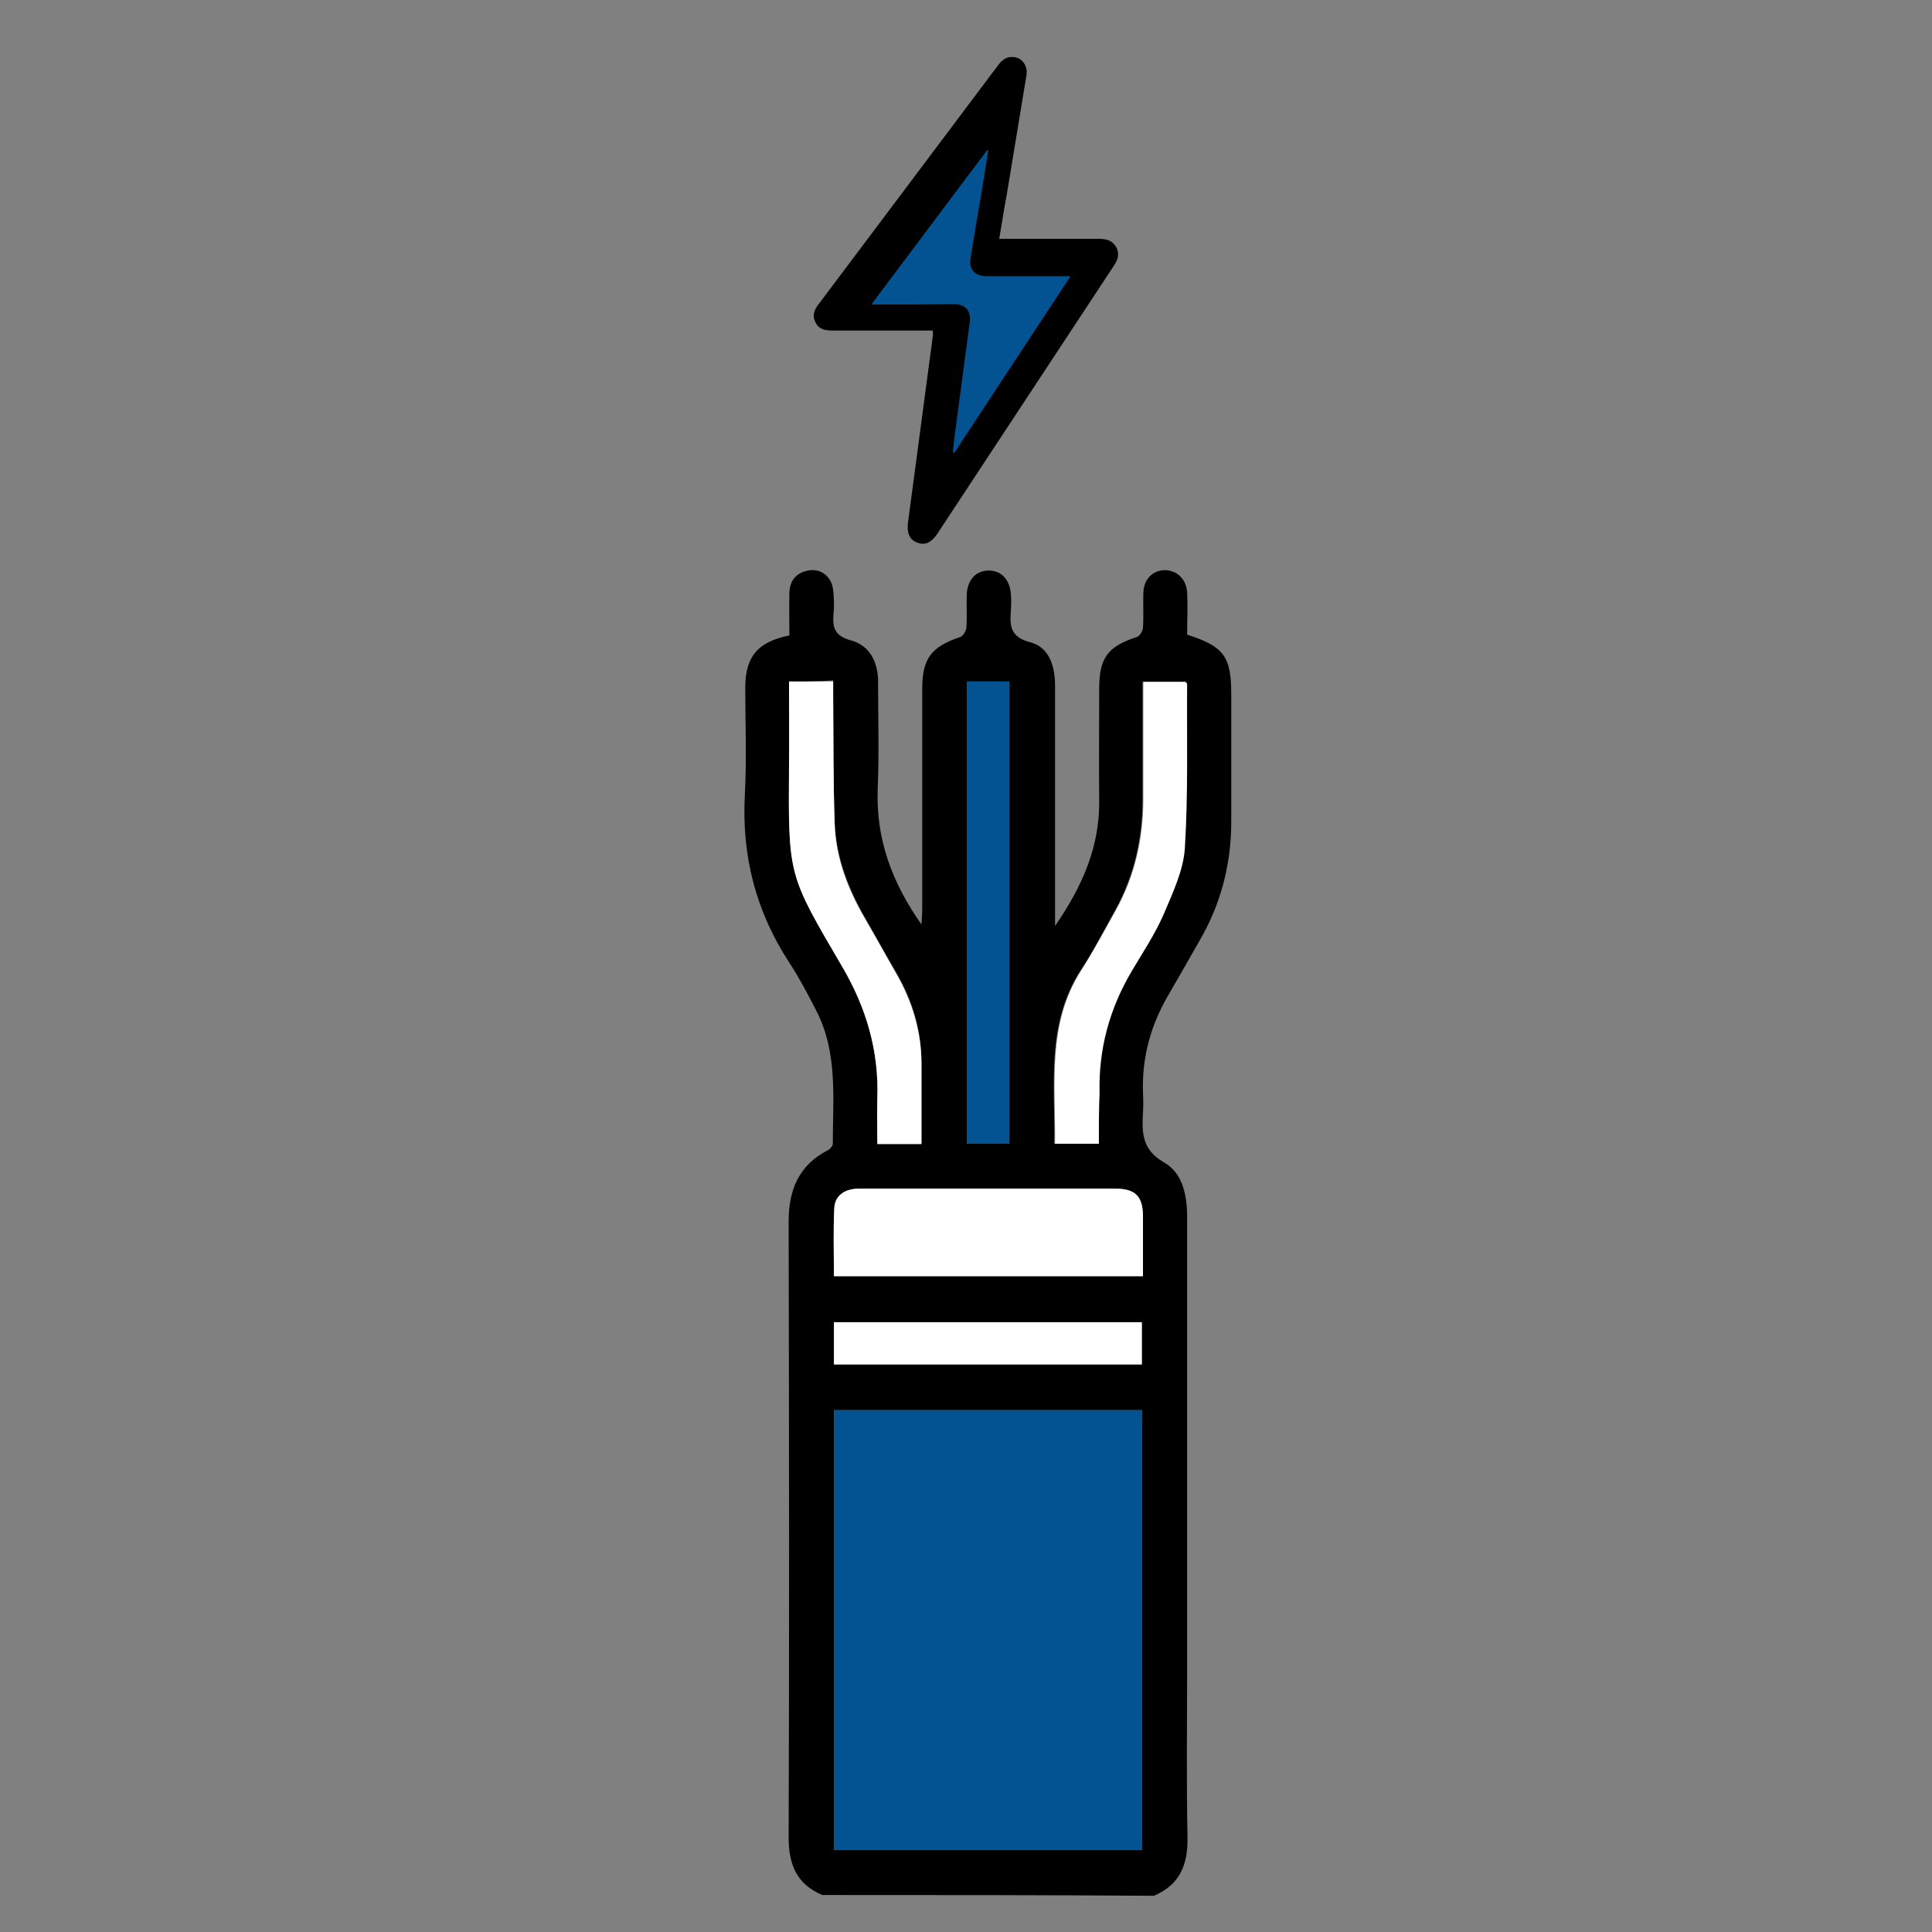 <?xml version="1.0" encoding="utf-8"?>
<!-- Generator: Adobe Illustrator 25.0.0, SVG Export Plug-In . SVG Version: 6.00 Build 0)  -->
<svg version="1.1" xmlns="http://www.w3.org/2000/svg" xmlns:xlink="http://www.w3.org/1999/xlink" x="0px" y="0px"
	 viewBox="0 0 512 512" style="enable-background:new 0 0 512 512;" xml:space="preserve">
<rect x="0" y="0" width="512" height="512" fill="#808080" stroke="none"/>
<style type="text/css">
	.st0{fill:#E2D600;}
	.st1{fill:#035392;}
	.st2{fill:#FFFFFF;}
	.st3{fill:none;}
</style>
<g id="Capa_2">
</g>
<g id="Capa_1">
	<g>
		<path d="M217.9,502.2c-6.8-2.9-8.9-8.1-8.9-15.3c0.2-54.4,0.1-108.8,0-163.2c0-8.4,2.7-14.9,10.4-18.9c0.6-0.3,1.3-1.1,1.3-1.7
			c0-11.9,1.4-24.1-4.4-35.3c-2.2-4.3-4.4-8.5-7-12.5c-9-13.7-12.8-28.5-11.9-44.9c0.5-9.3,0.1-18.7,0.1-28.1
			c0-8.2,3.2-12.2,11.7-13.9c0-3.7-0.1-7.6,0-11.4c0.1-3.1,1.8-5.2,4.9-5.8c2.8-0.5,5,0.7,6.2,3.2c0.4,0.9,0.5,2,0.6,3
			c0.1,1.7,0.2,3.4,0,5.1c-0.3,3.6,0.1,6,4.6,7.2c4.9,1.3,7.2,5.7,7.2,10.9c0,9.5,0.3,19-0.1,28.5c-0.5,13.1,3.7,24.7,11.6,35.9
			c0.1-1.7,0.2-2.8,0.2-3.9c0-19.5,0-39.1,0-58.6c0-8,2.4-11.1,10.1-13.7c0.7-0.2,1.5-1.6,1.6-2.4c0.2-3,0-5.9,0.1-8.9
			c0.2-3.9,2.5-6.3,5.8-6.3c3.4,0,5.6,2.4,5.9,6.3c0.1,1.4,0.1,2.7,0,4.1c-0.3,4.1-0.3,7.2,5.1,8.6c5.1,1.3,6.6,6.4,6.6,11.6
			c0,19.7,0,39.3,0,59c0,1.2,0,2.4,0,4.6c7.3-10.6,11.8-21,11.7-33.1c-0.1-9.9,0-19.9,0-29.8c0-8.2,2.3-11.2,10-13.7
			c0.7-0.2,1.5-1.5,1.6-2.4c0.2-3.1,0-6.2,0.1-9.3c0.1-3.6,2.5-6,5.7-6c3.2,0,5.7,2.4,5.9,5.9c0.2,3.7,0,7.5,0,11.2
			c9.8,3.1,11.7,5.8,11.7,15.9c0,11.2,0,22.4,0,33.6c0,11.2-2.7,21.7-8.3,31.4c-2.7,4.7-5.4,9.5-8.2,14.3
			c-4.8,8.1-7.2,16.7-6.9,26.1c0.1,1.8,0.1,3.7,0,5.5c-0.3,5.3-0.2,9.7,5.5,13c5,2.8,6.2,8.7,6.2,14.5c0,39.4,0,78.8,0,118.3
			c0,15.4-0.2,30.9,0.1,46.3c0.1,7.2-2.1,12.4-8.9,15.3C276.5,502.2,247.2,502.2,217.9,502.2z M302.7,373.7c-27.4,0-54.5,0-81.7,0
			c0,39,0,77.8,0,116.6c27.3,0,54.4,0,81.7,0C302.7,451.4,302.7,412.7,302.7,373.7z M302.9,338.2c0-5.5,0-10.6,0-15.7
			c0-5.5-2-7.5-7.4-7.5c-13.9,0-27.9,0-41.8,0c-8.7,0-17.4,0-26,0c-3.8,0-6.4,1.7-6.6,5.1c-0.3,6-0.1,12-0.1,18.1
			C248.3,338.2,275.3,338.2,302.9,338.2z M256.3,180.6c0,40.9,0,81.7,0,122.5c3.9,0,7.5,0,11.2,0c0-40.9,0-81.6,0-122.5
			C263.6,180.6,260,180.6,256.3,180.6z M291.2,303.1c0-4.6,0.1-9,0-13.4c-0.3-11.6,2.7-22.3,8.5-32.3c2.9-4.9,6.1-9.7,8.4-14.9
			c2.5-5.7,5.3-11.7,5.7-17.7c0.9-14.4,0.5-29,0.6-43.5c0-0.2-0.2-0.4-0.4-0.6c-3.7,0-7.4,0-11.2,0c0,10.6,0,20.8,0,31.1
			c0,10.3-2.2,20.2-7.2,29.3c-3,5.4-5.8,10.9-9.2,16c-9.2,14.3-6.8,30.2-7,46C283.5,303.1,287.1,303.1,291.2,303.1z M209.1,180.6
			c0,7.6,0,14.8,0,21.9c-0.2,29.7-0.3,28.9,14.2,53.6c6.3,10.8,9.6,22.3,9.2,34.9c-0.1,4,0,7.9,0,11.9c4.1,0,7.8,0,11.7,0
			c0-7.2,0-14.2,0-21.2c0-8.5-2.3-16.4-6.6-23.8c-2.8-4.8-5.5-9.7-8.3-14.6c-4.5-7.8-7.7-16.1-8.1-25.2c-0.4-11.2-0.3-22.4-0.4-33.6
			c0-1.3,0-2.7,0-4.2C216.8,180.6,213.2,180.6,209.1,180.6z M221,361.6c27.3,0,54.4,0,81.6,0c0-3.9,0-7.6,0-11.2
			c-27.3,0-54.4,0-81.6,0C221,354.2,221,357.8,221,361.6z"/>
		<path class="st1" d="M302.7,373.7c0,39,0,77.7,0,116.6c-27.2,0-54.3,0-81.7,0c0-38.8,0-77.6,0-116.6
			C248.2,373.7,275.3,373.7,302.7,373.7z"/>
		<path class="st2" d="M302.9,338.2c-27.5,0-54.5,0-81.9,0c0-6.1-0.2-12.1,0.1-18.1c0.2-3.3,2.8-5.1,6.6-5.1c8.7,0,17.4,0,26,0
			c13.9,0,27.9,0,41.8,0c5.4,0,7.4,2,7.4,7.5C302.9,327.6,302.9,332.7,302.9,338.2z"/>
		<path class="st1" d="M256.3,180.6c3.8,0,7.4,0,11.2,0c0,40.9,0,81.6,0,122.5c-3.7,0-7.3,0-11.2,0
			C256.3,262.3,256.3,221.6,256.3,180.6z"/>
		<path class="st2" d="M291.2,303.1c-4,0-7.6,0-11.6,0c0.2-15.8-2.2-31.7,7-46c3.3-5.2,6.2-10.7,9.2-16c5-9.1,7.2-18.9,7.2-29.3
			c0-10.3,0-20.5,0-31.1c3.9,0,7.5,0,11.2,0c0.1,0.2,0.4,0.4,0.4,0.6c-0.1,14.5,0.3,29-0.6,43.5c-0.4,6-3.3,12-5.7,17.7
			c-2.3,5.2-5.5,10-8.4,14.9c-5.9,10-8.8,20.7-8.5,32.3C291.2,294.1,291.2,298.6,291.2,303.1z"/>
		<path class="st2" d="M209.1,180.6c4.1,0,7.7,0,11.7,0c0,1.5,0,2.8,0,4.2c0.1,11.2,0,22.4,0.4,33.6c0.3,9.1,3.5,17.4,8.1,25.2
			c2.8,4.8,5.5,9.7,8.3,14.6c4.2,7.4,6.6,15.3,6.6,23.8c0,7,0,13.9,0,21.2c-3.9,0-7.6,0-11.7,0c0-4-0.1-8,0-11.9
			c0.5-12.6-2.9-24.1-9.2-34.9c-14.5-24.8-14.4-23.9-14.2-53.6C209.2,195.4,209.1,188.2,209.1,180.6z"/>
		<path class="st2" d="M221,361.6c0-3.8,0-7.4,0-11.2c27.2,0,54.2,0,81.6,0c0,3.7,0,7.4,0,11.2C275.4,361.6,248.3,361.6,221,361.6z"
			/>
	</g>
	<g>
		<path d="M264.8,63.3c0.9,0,1.6,0,2.3,0c8.1,0,16.1,0,24.2,0c1.9,0,3.5,0.4,4.5,2.2c1,1.8,0.4,3.4-0.6,4.9
			c-15.6,23.7-31.2,47.4-46.9,71.2c-1.5,2.2-3.2,3-5.2,2.2c-2-0.7-2.8-2.5-2.5-5.1c2.2-16.5,4.4-33.1,6.6-49.6c0.1-0.4,0-0.9,0-1.5
			c-0.7,0-1.4,0-2.1,0c-8.1,0-16.3,0-24.4,0c-2,0-3.7-0.3-4.6-2.2c-1-1.9-0.2-3.5,1-5c15.7-20.9,31.4-41.8,47.1-62.7
			c1-1.4,2.1-2.6,3.9-2.6c2.6-0.1,4.4,2.2,3.9,5c-1.7,10.5-3.5,21-5.2,31.5C266.1,55.3,265.5,59.2,264.8,63.3z"/>
		<path class="st1" d="M230.9,80.7c10.4-13.8,20.5-27.4,30.7-40.9c0.1,0,0.2,0.1,0.3,0.1c-0.6,3.7-1.2,7.5-1.8,11.2
			c-1,5.8-2,11.6-2.9,17.4c-0.5,2.9,1.2,4.7,4.3,4.7c6.6,0,13.3,0,19.9,0c0.6,0,1.3,0,2.3,0c-10.4,15.8-20.6,31.3-30.8,46.8
			c-0.1,0-0.3-0.1-0.4-0.1c0.2-1.5,0.3-3,0.5-4.5c1.3-10,2.7-20.1,4-30.1c0.4-2.9-1.2-4.7-4.1-4.7C245.7,80.7,238.5,80.7,230.9,80.7
			z"/>
	</g>
</g>
</svg>
